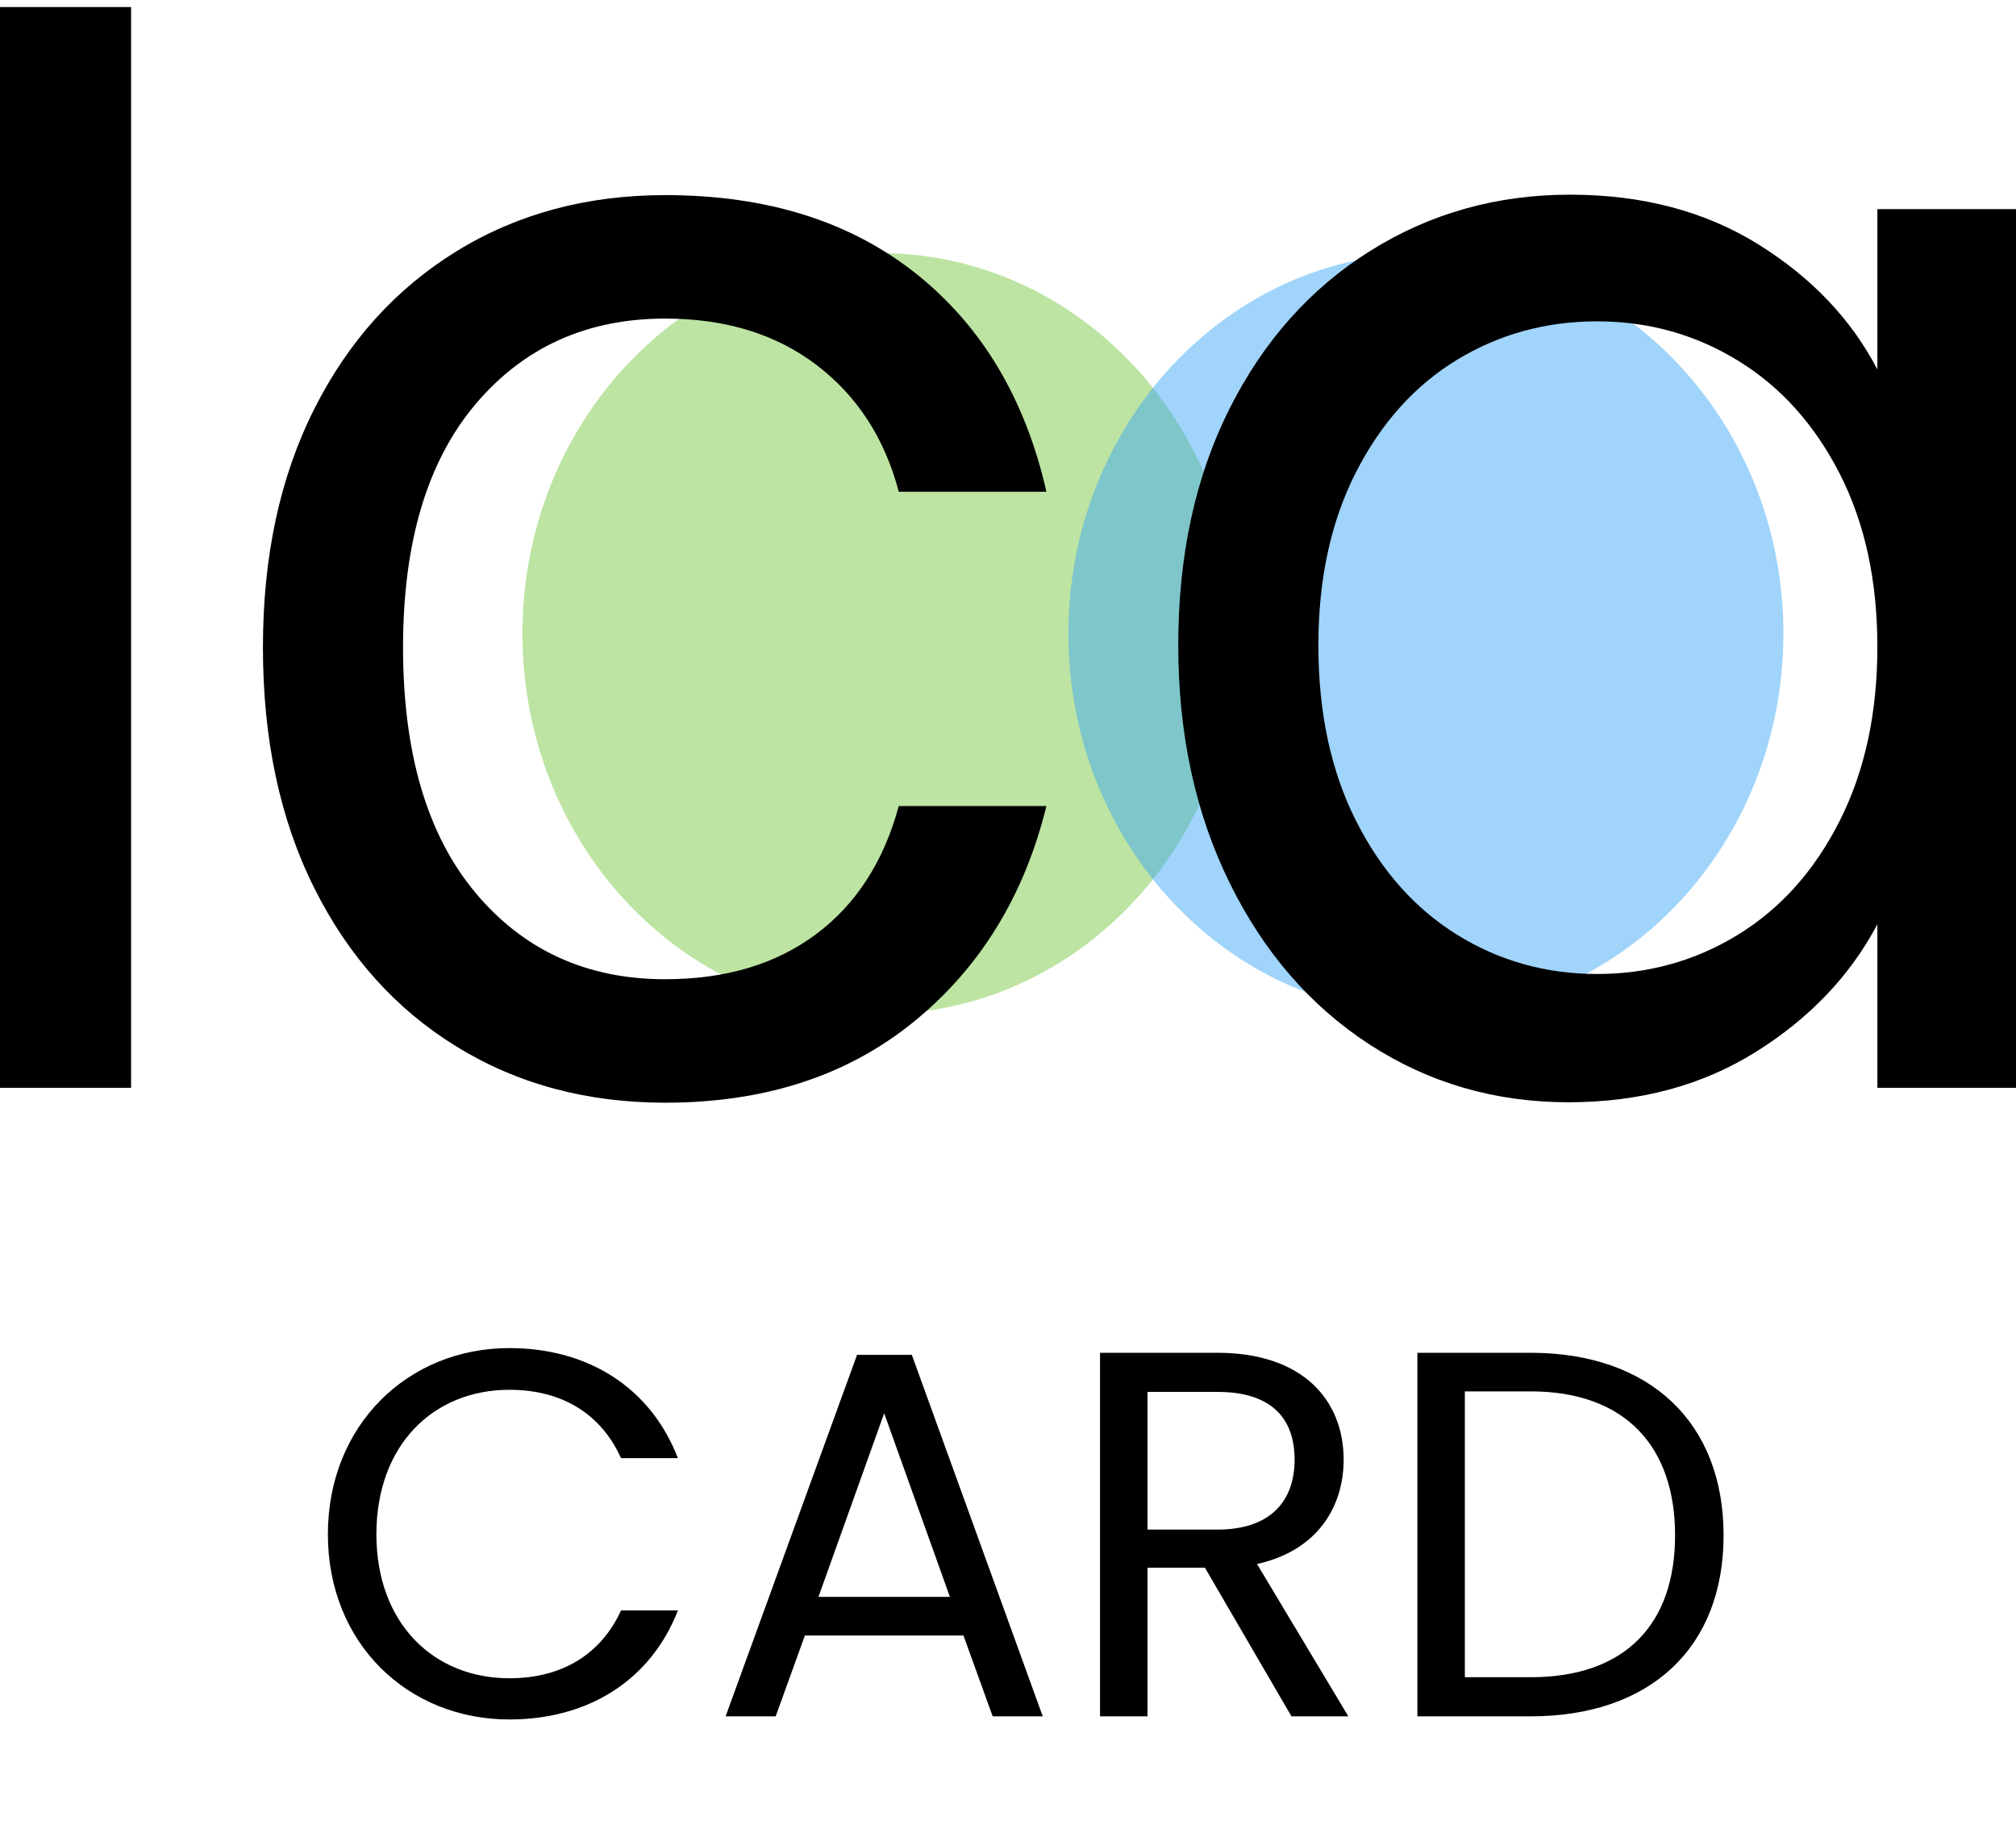 <svg width="143" height="130" viewBox="0 0 143 130" fill="none" xmlns="http://www.w3.org/2000/svg">
<g clip-path="url(#clip0_31_109)">
<g opacity="0.7">
<path opacity="0.7" d="M62.418 71.929C76.423 71.929 87.777 59.847 87.777 44.942C87.777 30.038 76.423 17.955 62.418 17.955C48.413 17.955 37.059 30.038 37.059 44.942C37.059 59.847 48.413 71.929 62.418 71.929Z" fill="#7AC943"/>
</g>
<g opacity="0.7">
<path opacity="0.7" d="M101.142 71.929C115.147 71.929 126.501 59.847 126.501 44.942C126.501 30.038 115.147 17.955 101.142 17.955C87.137 17.955 75.783 30.038 75.783 44.942C75.783 59.847 87.137 71.929 101.142 71.929Z" fill="#3FA9F5"/>
</g>
<path d="M9.298 0.5V77.16H0V0.5H9.298Z" fill="black"/>
<path d="M87.211 28.992C89.631 24.178 92.963 20.445 97.204 17.789C101.441 15.136 106.162 13.808 111.365 13.808C116.495 13.808 120.946 14.985 124.724 17.334C128.5 19.685 131.313 22.642 133.167 26.205V14.832H143V77.16H133.167V65.559C131.244 69.198 128.374 72.213 124.564 74.601C120.751 76.99 116.316 78.184 111.258 78.184C106.056 78.184 101.353 76.819 97.15 74.089C92.945 71.359 89.631 67.532 87.211 62.602C84.787 57.674 83.577 52.064 83.577 45.768C83.577 39.399 84.787 33.809 87.211 28.992ZM130.495 33.598C128.713 30.112 126.309 27.439 123.281 25.58C120.251 23.723 116.922 22.793 113.288 22.793C109.655 22.793 106.341 23.703 103.349 25.523C100.356 27.343 97.968 29.998 96.188 33.485C94.406 36.974 93.516 41.068 93.516 45.768C93.516 50.545 94.406 54.697 96.188 58.223C97.968 61.749 100.356 64.441 103.349 66.298C106.341 68.158 109.655 69.085 113.288 69.085C116.922 69.085 120.251 68.158 123.281 66.298C126.309 64.441 128.713 61.749 130.495 58.223C132.275 54.697 133.167 50.585 133.167 45.882C133.167 41.182 132.275 37.087 130.495 33.598Z" fill="black"/>
<path d="M22.284 29.023C24.704 24.209 28.071 20.476 32.383 17.82C36.693 15.167 41.628 13.839 47.186 13.839C54.381 13.839 60.313 15.699 64.981 19.412C69.646 23.129 72.729 28.284 74.225 34.881H63.752C62.752 31.09 60.812 28.096 57.927 25.895C55.041 23.697 51.461 22.597 47.186 22.597C41.628 22.597 37.139 24.627 33.719 28.682C30.299 32.739 28.589 38.483 28.589 45.913C28.589 53.42 30.299 59.221 33.719 63.315C37.139 67.41 41.628 69.457 47.186 69.457C51.461 69.457 55.023 68.396 57.873 66.272C60.722 64.151 62.683 61.117 63.752 57.173H74.225C72.657 63.543 69.523 68.644 64.82 72.471C60.118 76.301 54.24 78.215 47.186 78.215C41.628 78.215 36.693 76.89 32.383 74.234C28.071 71.581 24.704 67.828 22.284 62.974C19.86 58.123 18.65 52.436 18.65 45.913C18.65 39.467 19.86 33.837 22.284 29.023Z" fill="black"/>
<path d="M23.258 108.828C23.258 116.561 28.919 121.963 36.134 121.963C41.721 121.963 46.161 119.188 48.085 114.23H44.052C42.646 117.301 39.908 119.04 36.134 119.04C30.732 119.04 26.699 115.118 26.699 108.828C26.699 102.501 30.732 98.579 36.134 98.579C39.908 98.579 42.646 100.319 44.052 103.426H48.085C46.161 98.431 41.721 95.62 36.134 95.62C28.919 95.62 23.258 101.095 23.258 108.828ZM70.413 121.741H73.965L64.678 96.1H60.793L51.469 121.741H55.021L57.093 116.006H68.341L70.413 121.741ZM67.379 113.268H58.055L62.717 100.244L67.379 113.268ZM91.829 103.537C91.829 106.423 90.165 108.495 86.353 108.495H81.395V98.728H86.353C90.201 98.728 91.829 100.614 91.829 103.537ZM78.028 95.953V121.741H81.395V111.196H85.466L91.608 121.741H95.641L89.165 110.937C93.495 109.975 95.308 106.83 95.308 103.537C95.308 99.32 92.421 95.953 86.353 95.953H78.028ZM108.568 95.953H100.539V121.741H108.568C117.041 121.741 122.258 116.894 122.258 108.902C122.258 100.91 117.041 95.953 108.568 95.953ZM103.906 118.966V98.691H108.568C115.302 98.691 118.817 102.612 118.817 108.902C118.817 115.192 115.302 118.966 108.568 118.966H103.906Z" fill="black"/>
</g>
<defs>
<clipPath id="clip0_31_109">
<rect width="143" height="129" fill="white" transform="translate(0 0.5)"/>
</clipPath>
</defs>
</svg>
